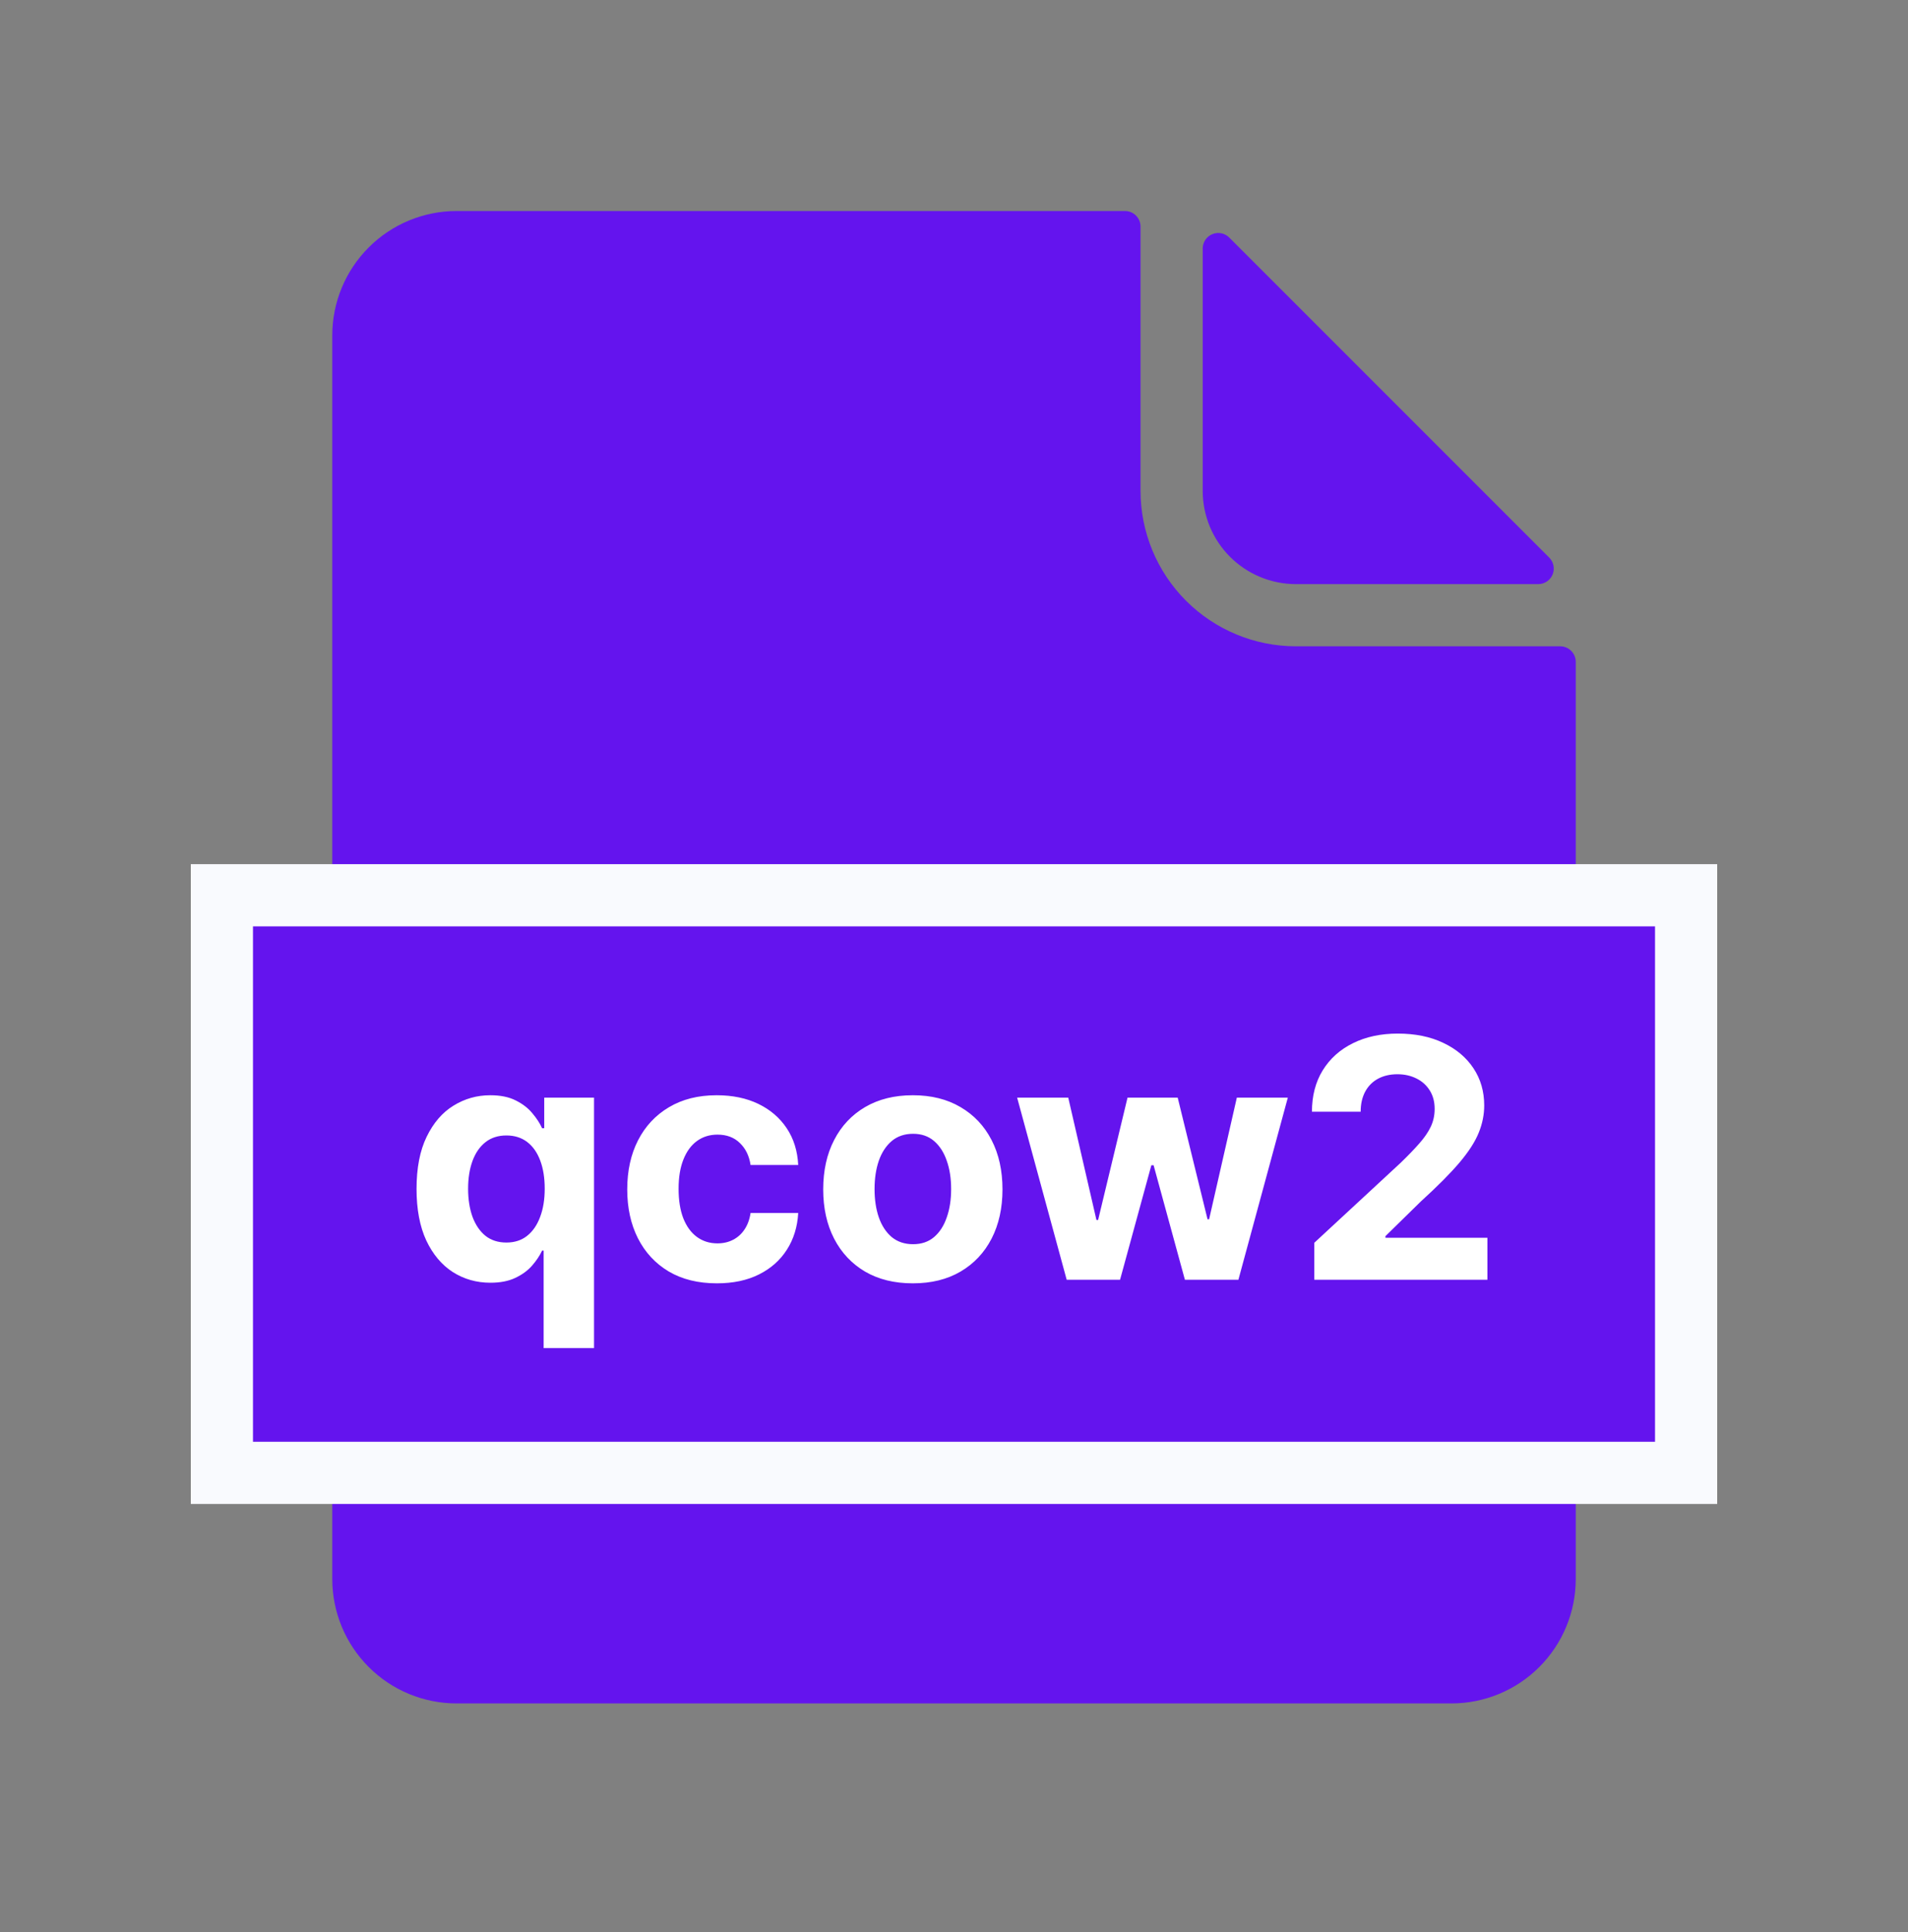 <?xml version="1.0" encoding="utf-8"?>
<svg xmlns="http://www.w3.org/2000/svg" fill="none" height="81" viewBox="0 0 80 81" width="80">
<rect x="0" y="0" width="80" height="81" fill="#808080" stroke="none"/>
<path clip-rule="evenodd" d="M65.417 27.094H54.338C52.609 27.094 50.952 26.407 49.729 25.185C48.507 23.963 47.821 22.305 47.821 20.576V9.497C47.821 9.325 47.752 9.159 47.63 9.037C47.508 8.914 47.342 8.846 47.169 8.846H19.145C17.763 8.846 16.436 9.395 15.459 10.373C14.481 11.351 13.932 12.677 13.932 14.059V66.196C13.932 67.579 14.481 68.905 15.459 69.883C16.436 70.861 17.763 71.41 19.145 71.41H60.855C62.237 71.41 63.564 70.861 64.541 69.883C65.519 68.905 66.069 67.579 66.069 66.196V27.745C66.069 27.573 66 27.407 65.878 27.285C65.755 27.162 65.59 27.094 65.417 27.094ZM64.505 24.487H54.338C53.301 24.487 52.306 24.075 51.573 23.342C50.84 22.608 50.428 21.614 50.428 20.577V10.41C50.429 10.281 50.47 10.155 50.543 10.049C50.616 9.942 50.72 9.86 50.84 9.813C50.96 9.765 51.091 9.755 51.218 9.782C51.344 9.809 51.459 9.874 51.549 9.967L64.948 23.366C65.041 23.456 65.105 23.571 65.132 23.697C65.16 23.823 65.149 23.955 65.102 24.075C65.054 24.195 64.972 24.298 64.866 24.372C64.76 24.445 64.634 24.485 64.505 24.487Z" fill="#6414EE" fill-rule="evenodd"/>
<path d="M9.303 37.53H70.696V61.744H9.303V37.53Z" fill="#6414EE"/>
<path clip-rule="evenodd" d="M8 36.227H72V63.048H8V36.227ZM10.607 38.834V60.441H69.393V38.834H10.607Z" fill="#F9FAFE" fill-rule="evenodd"/>
<path d="M24.907 56.514H22.794V52.427H22.73C22.63 52.639 22.489 52.85 22.307 53.059C22.128 53.264 21.894 53.435 21.606 53.571C21.321 53.706 20.973 53.774 20.562 53.774C19.982 53.774 19.456 53.625 18.986 53.327C18.519 53.025 18.147 52.583 17.872 52C17.601 51.413 17.465 50.694 17.465 49.842C17.465 48.967 17.605 48.239 17.887 47.659C18.169 47.076 18.543 46.64 19.011 46.352C19.481 46.06 19.997 45.914 20.557 45.914C20.985 45.914 21.341 45.987 21.626 46.133C21.914 46.276 22.146 46.455 22.322 46.67C22.501 46.882 22.637 47.091 22.73 47.297H22.819V46.014H24.907V56.514ZM22.839 49.832C22.839 49.378 22.776 48.983 22.65 48.649C22.524 48.314 22.342 48.055 22.103 47.873C21.864 47.691 21.574 47.6 21.233 47.6C20.885 47.6 20.592 47.694 20.353 47.883C20.114 48.072 19.934 48.334 19.811 48.669C19.689 49.003 19.627 49.391 19.627 49.832C19.627 50.276 19.689 50.669 19.811 51.01C19.937 51.348 20.118 51.614 20.353 51.806C20.592 51.995 20.885 52.089 21.233 52.089C21.574 52.089 21.863 51.996 22.098 51.811C22.337 51.622 22.519 51.358 22.645 51.02C22.774 50.682 22.839 50.286 22.839 49.832ZM30.058 53.799C29.275 53.799 28.603 53.634 28.039 53.302C27.479 52.967 27.048 52.503 26.747 51.91C26.448 51.317 26.299 50.634 26.299 49.862C26.299 49.08 26.45 48.394 26.752 47.804C27.056 47.21 27.489 46.748 28.049 46.416C28.609 46.082 29.275 45.914 30.048 45.914C30.714 45.914 31.297 46.035 31.798 46.277C32.298 46.519 32.694 46.859 32.986 47.297C33.278 47.734 33.438 48.248 33.468 48.838H31.47C31.413 48.456 31.264 48.15 31.022 47.918C30.784 47.683 30.47 47.565 30.082 47.565C29.754 47.565 29.468 47.654 29.222 47.833C28.98 48.009 28.791 48.266 28.656 48.604C28.52 48.942 28.452 49.351 28.452 49.832C28.452 50.319 28.518 50.733 28.651 51.075C28.787 51.416 28.977 51.676 29.222 51.855C29.468 52.034 29.754 52.124 30.082 52.124C30.324 52.124 30.541 52.074 30.734 51.975C30.929 51.875 31.09 51.731 31.216 51.542C31.345 51.35 31.43 51.12 31.47 50.851H33.468C33.435 51.434 33.276 51.948 32.991 52.392C32.709 52.833 32.32 53.178 31.823 53.426C31.325 53.675 30.737 53.799 30.058 53.799ZM38.274 53.799C37.502 53.799 36.834 53.635 36.271 53.307C35.711 52.976 35.278 52.515 34.973 51.925C34.668 51.332 34.516 50.644 34.516 49.862C34.516 49.073 34.668 48.384 34.973 47.794C35.278 47.2 35.711 46.74 36.271 46.411C36.834 46.08 37.502 45.914 38.274 45.914C39.047 45.914 39.713 46.08 40.273 46.411C40.837 46.74 41.271 47.2 41.576 47.794C41.88 48.384 42.033 49.073 42.033 49.862C42.033 50.644 41.88 51.332 41.576 51.925C41.271 52.515 40.837 52.976 40.273 53.307C39.713 53.635 39.047 53.799 38.274 53.799ZM38.284 52.159C38.636 52.159 38.929 52.059 39.164 51.86C39.4 51.658 39.577 51.383 39.696 51.035C39.819 50.687 39.88 50.291 39.88 49.847C39.88 49.403 39.819 49.007 39.696 48.659C39.577 48.311 39.4 48.036 39.164 47.833C38.929 47.631 38.636 47.53 38.284 47.53C37.93 47.53 37.631 47.631 37.389 47.833C37.151 48.036 36.97 48.311 36.848 48.659C36.728 49.007 36.669 49.403 36.669 49.847C36.669 50.291 36.728 50.687 36.848 51.035C36.97 51.383 37.151 51.658 37.389 51.86C37.631 52.059 37.93 52.159 38.284 52.159ZM44.725 53.65L42.647 46.014H44.79L45.973 51.145H46.042L47.276 46.014H49.379L50.631 51.115H50.696L51.859 46.014H53.997L51.924 53.65H49.682L48.369 48.848H48.275L46.962 53.65H44.725ZM55.107 53.65V52.099L58.731 48.743C59.039 48.445 59.298 48.176 59.507 47.938C59.719 47.699 59.88 47.465 59.989 47.237C60.099 47.005 60.153 46.755 60.153 46.486C60.153 46.188 60.085 45.931 59.949 45.715C59.813 45.497 59.628 45.329 59.392 45.213C59.157 45.094 58.89 45.034 58.592 45.034C58.281 45.034 58.009 45.097 57.777 45.223C57.545 45.349 57.366 45.53 57.24 45.765C57.114 46.001 57.051 46.281 57.051 46.605H55.008C55.008 45.939 55.158 45.361 55.46 44.87C55.762 44.38 56.184 44 56.728 43.732C57.271 43.463 57.898 43.329 58.607 43.329C59.336 43.329 59.971 43.458 60.511 43.717C61.055 43.972 61.477 44.327 61.779 44.781C62.081 45.235 62.231 45.755 62.231 46.342C62.231 46.726 62.155 47.106 62.003 47.48C61.853 47.855 61.587 48.271 61.202 48.728C60.818 49.182 60.276 49.728 59.577 50.364L58.09 51.821V51.89H62.365V53.65H55.107Z" fill="white"/>
</svg>